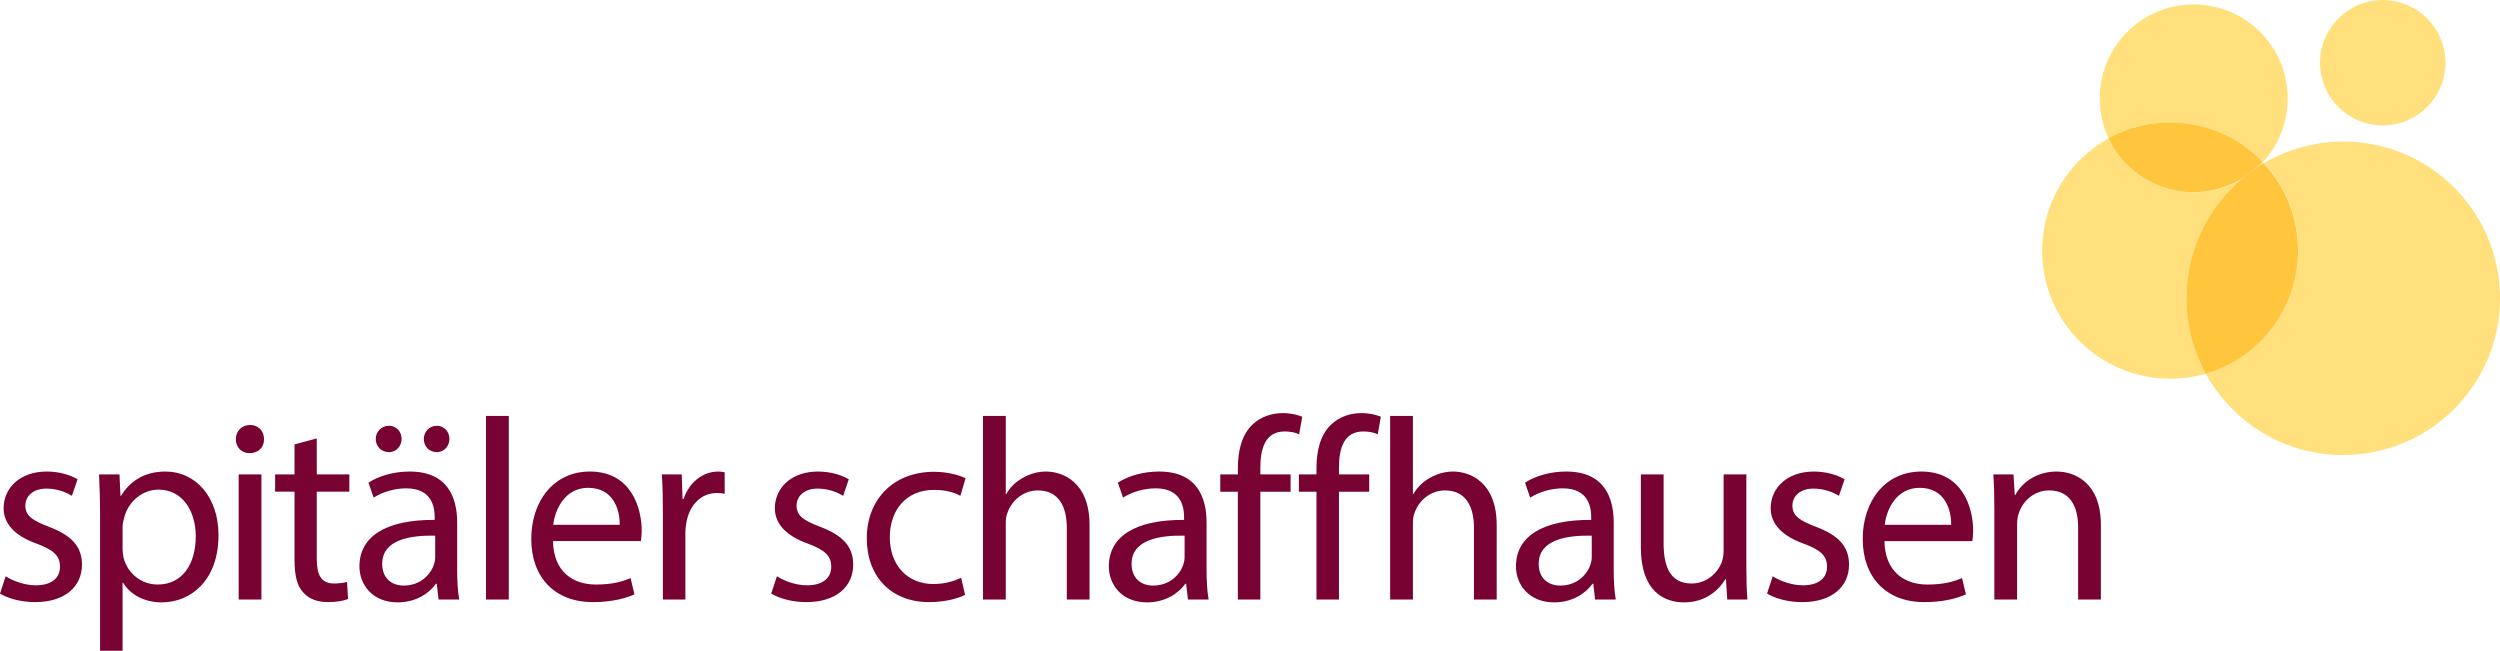 <?xml version="1.0" encoding="UTF-8"?> <svg xmlns="http://www.w3.org/2000/svg" viewBox="0 0 193.36 50.33"><path fill="#780232" d="M0 45.91c.68.4 1.66.66 2.72.66 2.3 0 3.62-1.2 3.62-2.9 0-1.44-.86-2.28-2.54-2.92-1.26-.48-1.84-.84-1.84-1.64 0-.72.58-1.32 1.62-1.32.9 0 1.6.32 1.98.56L6 37.07c-.54-.32-1.4-.6-2.38-.6-2.08 0-3.34 1.28-3.34 2.84 0 1.16.82 2.12 2.56 2.74 1.3.48 1.8.94 1.8 1.78s-.6 1.44-1.88 1.44c-.88 0-1.8-.36-2.32-.7L0 45.91Zm7.74 4.42h1.74v-5.26h.04c.58.96 1.7 1.52 2.98 1.52 2.28 0 4.4-1.72 4.4-5.2 0-2.94-1.76-4.92-4.1-4.92-1.58 0-2.72.7-3.44 1.88h-.04l-.08-1.66H7.66c.04.92.08 1.92.08 3.16v10.48Zm1.74-9.56c0-.24.06-.5.12-.72.34-1.32 1.46-2.18 2.66-2.18 1.86 0 2.88 1.66 2.88 3.6 0 2.22-1.08 3.74-2.94 3.74-1.26 0-2.32-.84-2.64-2.06-.04-.22-.08-.46-.08-.72v-1.66Zm10.74 5.6v-9.68h-1.76v9.68h1.76Zm-.88-13.5c-.64 0-1.1.48-1.1 1.1s.44 1.08 1.06 1.08c.7 0 1.14-.48 1.12-1.08 0-.62-.42-1.1-1.08-1.1Zm3.44 1.5v2.32h-1.5v1.34h1.5v5.28c0 1.14.18 2 .68 2.52.42.48 1.08.74 1.9.74.68 0 1.22-.1 1.56-.24l-.08-1.32c-.22.06-.56.12-1.02.12-.98 0-1.32-.68-1.32-1.88v-5.22h2.52v-1.34H24.5v-2.78l-1.72.46Zm12.74 12c-.12-.66-.16-1.48-.16-2.32v-3.62c0-1.94-.72-3.96-3.68-3.96-1.22 0-2.38.34-3.18.86l.4 1.16c.68-.44 1.62-.72 2.52-.72 1.98 0 2.2 1.44 2.2 2.24v.2c-3.74-.02-5.82 1.26-5.82 3.6 0 1.4 1 2.78 2.96 2.78 1.38 0 2.42-.68 2.96-1.44h.06l.14 1.22h1.6Zm-1.86-3.26c0 .18-.04.38-.1.56-.28.82-1.08 1.62-2.34 1.62-.9 0-1.66-.54-1.66-1.68 0-1.88 2.18-2.22 4.1-2.18v1.68Zm-3.58-8.14c.58 0 .98-.48.98-1.02 0-.58-.42-1.02-.98-1.02s-1.02.46-1.02 1.02.42 1.02 1.02 1.02Zm3.7 0c.58 0 .98-.48.98-1.02 0-.58-.42-1.02-.98-1.02s-1 .46-1 1.02.4 1.02 1 1.02Zm3.81 11.4h1.76v-14.2h-1.76v14.2Zm11.98-4.52c.02-.18.06-.46.06-.82 0-1.78-.84-4.56-4-4.56-2.82 0-4.54 2.3-4.54 5.22s1.78 4.88 4.76 4.88c1.54 0 2.6-.32 3.22-.6l-.3-1.26c-.66.28-1.42.5-2.68.5-1.76 0-3.28-.98-3.32-3.36h6.8Zm-6.78-1.26c.14-1.22.92-2.86 2.7-2.86 1.98 0 2.46 1.74 2.44 2.86h-5.14Zm8.48 5.78h1.74v-5.16c0-.3.04-.58.08-.82.24-1.32 1.12-2.26 2.36-2.26.24 0 .42.02.6.06v-1.66c-.16-.04-.3-.06-.5-.06-1.18 0-2.24.82-2.68 2.12h-.08l-.06-1.9h-1.54c.06.9.08 1.88.08 3.02v6.66Zm8.38-.46c.68.4 1.66.66 2.72.66 2.3 0 3.62-1.2 3.62-2.9 0-1.44-.86-2.28-2.54-2.92-1.26-.48-1.84-.84-1.84-1.64 0-.72.58-1.32 1.62-1.32.9 0 1.6.32 1.98.56l.44-1.28c-.54-.32-1.4-.6-2.38-.6-2.08 0-3.34 1.28-3.34 2.84 0 1.16.82 2.12 2.56 2.74 1.3.48 1.8.94 1.8 1.78s-.6 1.44-1.88 1.44c-.88 0-1.8-.36-2.32-.7l-.44 1.34Zm14.69-1.22c-.5.22-1.16.48-2.16.48-1.92 0-3.36-1.38-3.36-3.62 0-2.02 1.2-3.66 3.42-3.66.96 0 1.62.22 2.04.46l.4-1.36c-.48-.24-1.4-.5-2.44-.5-3.16 0-5.2 2.16-5.2 5.14s1.9 4.94 4.82 4.94c1.3 0 2.32-.32 2.78-.56l-.3-1.32Zm1.69 1.68h1.76v-5.84c0-.34.02-.6.12-.84.32-.96 1.22-1.76 2.36-1.76 1.66 0 2.24 1.32 2.24 2.88v5.56h1.76v-5.76c0-3.34-2.08-4.14-3.38-4.14-.66 0-1.28.2-1.8.5-.54.3-.98.74-1.26 1.24h-.04v-6.04h-1.76v14.2Zm17.45 0c-.12-.66-.16-1.48-.16-2.32v-3.62c0-1.94-.72-3.96-3.68-3.96-1.22 0-2.38.34-3.18.86l.4 1.16c.68-.44 1.62-.72 2.52-.72 1.98 0 2.2 1.44 2.2 2.24v.2c-3.74-.02-5.82 1.26-5.82 3.6 0 1.4 1 2.78 2.96 2.78 1.38 0 2.42-.68 2.96-1.44h.06l.14 1.22h1.6Zm-1.86-3.26c0 .18-.04.38-.1.56-.28.82-1.08 1.62-2.34 1.62-.9 0-1.66-.54-1.66-1.68 0-1.88 2.18-2.22 4.1-2.18v1.68Zm5.86 3.26v-8.34h2.34v-1.34h-2.34v-.52c0-1.48.38-2.8 1.88-2.8.5 0 .86.1 1.12.22l.24-1.36c-.34-.14-.88-.28-1.5-.28-.82 0-1.7.26-2.36.9-.82.78-1.12 2.02-1.12 3.38v.46h-1.36v1.34h1.36v8.34h1.74Zm6.08 0v-8.34h2.34v-1.34h-2.34v-.52c0-1.48.38-2.8 1.88-2.8.5 0 .86.1 1.12.22l.24-1.36c-.34-.14-.88-.28-1.5-.28-.82 0-1.7.26-2.36.9-.82.78-1.12 2.02-1.12 3.38v.46h-1.36v1.34h1.36v8.34h1.74Zm3.96 0h1.76v-5.84c0-.34.02-.6.12-.84.32-.96 1.22-1.76 2.36-1.76 1.66 0 2.24 1.32 2.24 2.88v5.56h1.76v-5.76c0-3.34-2.08-4.14-3.38-4.14-.66 0-1.28.2-1.8.5-.54.3-.98.74-1.26 1.24h-.04v-6.04h-1.76v14.2Zm17.45 0c-.12-.66-.16-1.48-.16-2.32v-3.62c0-1.94-.72-3.96-3.68-3.96-1.22 0-2.38.34-3.18.86l.4 1.16c.68-.44 1.62-.72 2.52-.72 1.98 0 2.2 1.44 2.2 2.24v.2c-3.74-.02-5.82 1.26-5.82 3.6 0 1.4 1 2.78 2.96 2.78 1.38 0 2.42-.68 2.96-1.44h.06l.14 1.22h1.6Zm-1.86-3.26c0 .18-.04.38-.1.56-.28.82-1.08 1.62-2.34 1.62-.9 0-1.66-.54-1.66-1.68 0-1.88 2.18-2.22 4.1-2.18v1.68Zm11.96-6.42h-1.76v5.94c0 .32-.06.64-.16.9-.32.78-1.14 1.6-2.32 1.6-1.6 0-2.16-1.24-2.16-3.08v-5.36h-1.76v5.66c0 3.4 1.82 4.24 3.34 4.24 1.72 0 2.74-1.02 3.2-1.8h.04l.1 1.58h1.56c-.06-.76-.08-1.64-.08-2.64v-7.04Zm1.6 9.22c.68.4 1.66.66 2.72.66 2.3 0 3.62-1.2 3.62-2.9 0-1.44-.86-2.28-2.54-2.92-1.26-.48-1.84-.84-1.84-1.64 0-.72.58-1.32 1.62-1.32.9 0 1.6.32 1.98.56l.44-1.28c-.54-.32-1.4-.6-2.38-.6-2.08 0-3.34 1.28-3.34 2.84 0 1.16.82 2.12 2.56 2.74 1.3.48 1.8.94 1.8 1.78s-.6 1.44-1.88 1.44c-.88 0-1.8-.36-2.32-.7l-.44 1.34Zm15.88-4.06c.02-.18.06-.46.06-.82 0-1.78-.84-4.56-4-4.56-2.82 0-4.54 2.3-4.54 5.22s1.78 4.88 4.76 4.88c1.54 0 2.6-.32 3.22-.6l-.3-1.26c-.66.28-1.42.5-2.68.5-1.76 0-3.28-.98-3.32-3.36h6.8Zm-6.78-1.26c.14-1.22.92-2.86 2.7-2.86 1.98 0 2.46 1.74 2.44 2.86h-5.14Zm8.48 5.78h1.76v-5.82c0-.3.04-.6.12-.82.3-.98 1.2-1.8 2.36-1.8 1.66 0 2.24 1.3 2.24 2.86v5.58h1.76v-5.78c0-3.32-2.08-4.12-3.42-4.12-1.6 0-2.72.9-3.2 1.82h-.04l-.1-1.6h-1.56c.06.8.08 1.62.08 2.62v7.06Z"></path><g><path fill="#ffe07d" d="M175.01 12.53c-1.8-1.88-4.34-3.05-7.15-3.05-1.73 0-3.36.44-4.77 1.23-.44-.94-.69-1.99-.69-3.1 0-4.02 3.26-7.27 7.27-7.27s7.27 3.26 7.27 7.27c0 1.9-.73 3.64-1.93 4.93"></path><path fill="#ffe07d" d="M167.85 29.29c-5.47 0-9.9-4.43-9.9-9.9 0-3.74 2.07-6.99 5.13-8.68 1.17 2.46 3.67 4.17 6.58 4.17 1.36 0 2.62-.37 3.71-1.02-2.6 2.22-4.25 5.53-4.25 9.22 0 2.11.54 4.09 1.49 5.82-.87.25-1.8.39-2.75.39m6.76-16.36c.14-.13.27-.26.39-.39l.09.09-.48.3"></path><path fill="#ffc53d" d="M169.66 14.87c-2.91 0-5.42-1.7-6.58-4.17 1.42-.78 3.04-1.23 4.77-1.23 2.81 0 5.35 1.17 7.15 3.05-.12.14-.26.27-.39.39-.43.28-.85.6-1.24.93-1.09.65-2.36 1.02-3.71 1.02"></path><path fill="#ffe07d" d="M181.24 35.2c-4.59 0-8.58-2.55-10.64-6.3 4.13-1.19 7.15-5 7.15-9.52 0-2.61-1.01-4.99-2.66-6.76 1.8-1.06 3.9-1.67 6.15-1.67 6.7 0 12.12 5.43 12.12 12.12s-5.43 12.12-12.12 12.12"></path><path fill="#ffc53d" d="M170.6 28.9c-.95-1.73-1.49-3.71-1.49-5.82 0-3.69 1.65-7 4.25-9.22.45-.27.86-.58 1.24-.93l.48-.3c1.65 1.77 2.66 4.15 2.66 6.76 0 4.52-3.02 8.33-7.15 9.52"></path><path fill="#ffad1e" d="M173.37 13.86c.39-.34.81-.65 1.24-.93-.38.35-.8.67-1.24.93"></path><path fill="#ffe07d" d="M184.29 9.7c-2.68 0-4.85-2.17-4.85-4.85S181.61 0 184.29 0s4.85 2.17 4.85 4.85-2.17 4.85-4.85 4.85"></path></g></svg> 